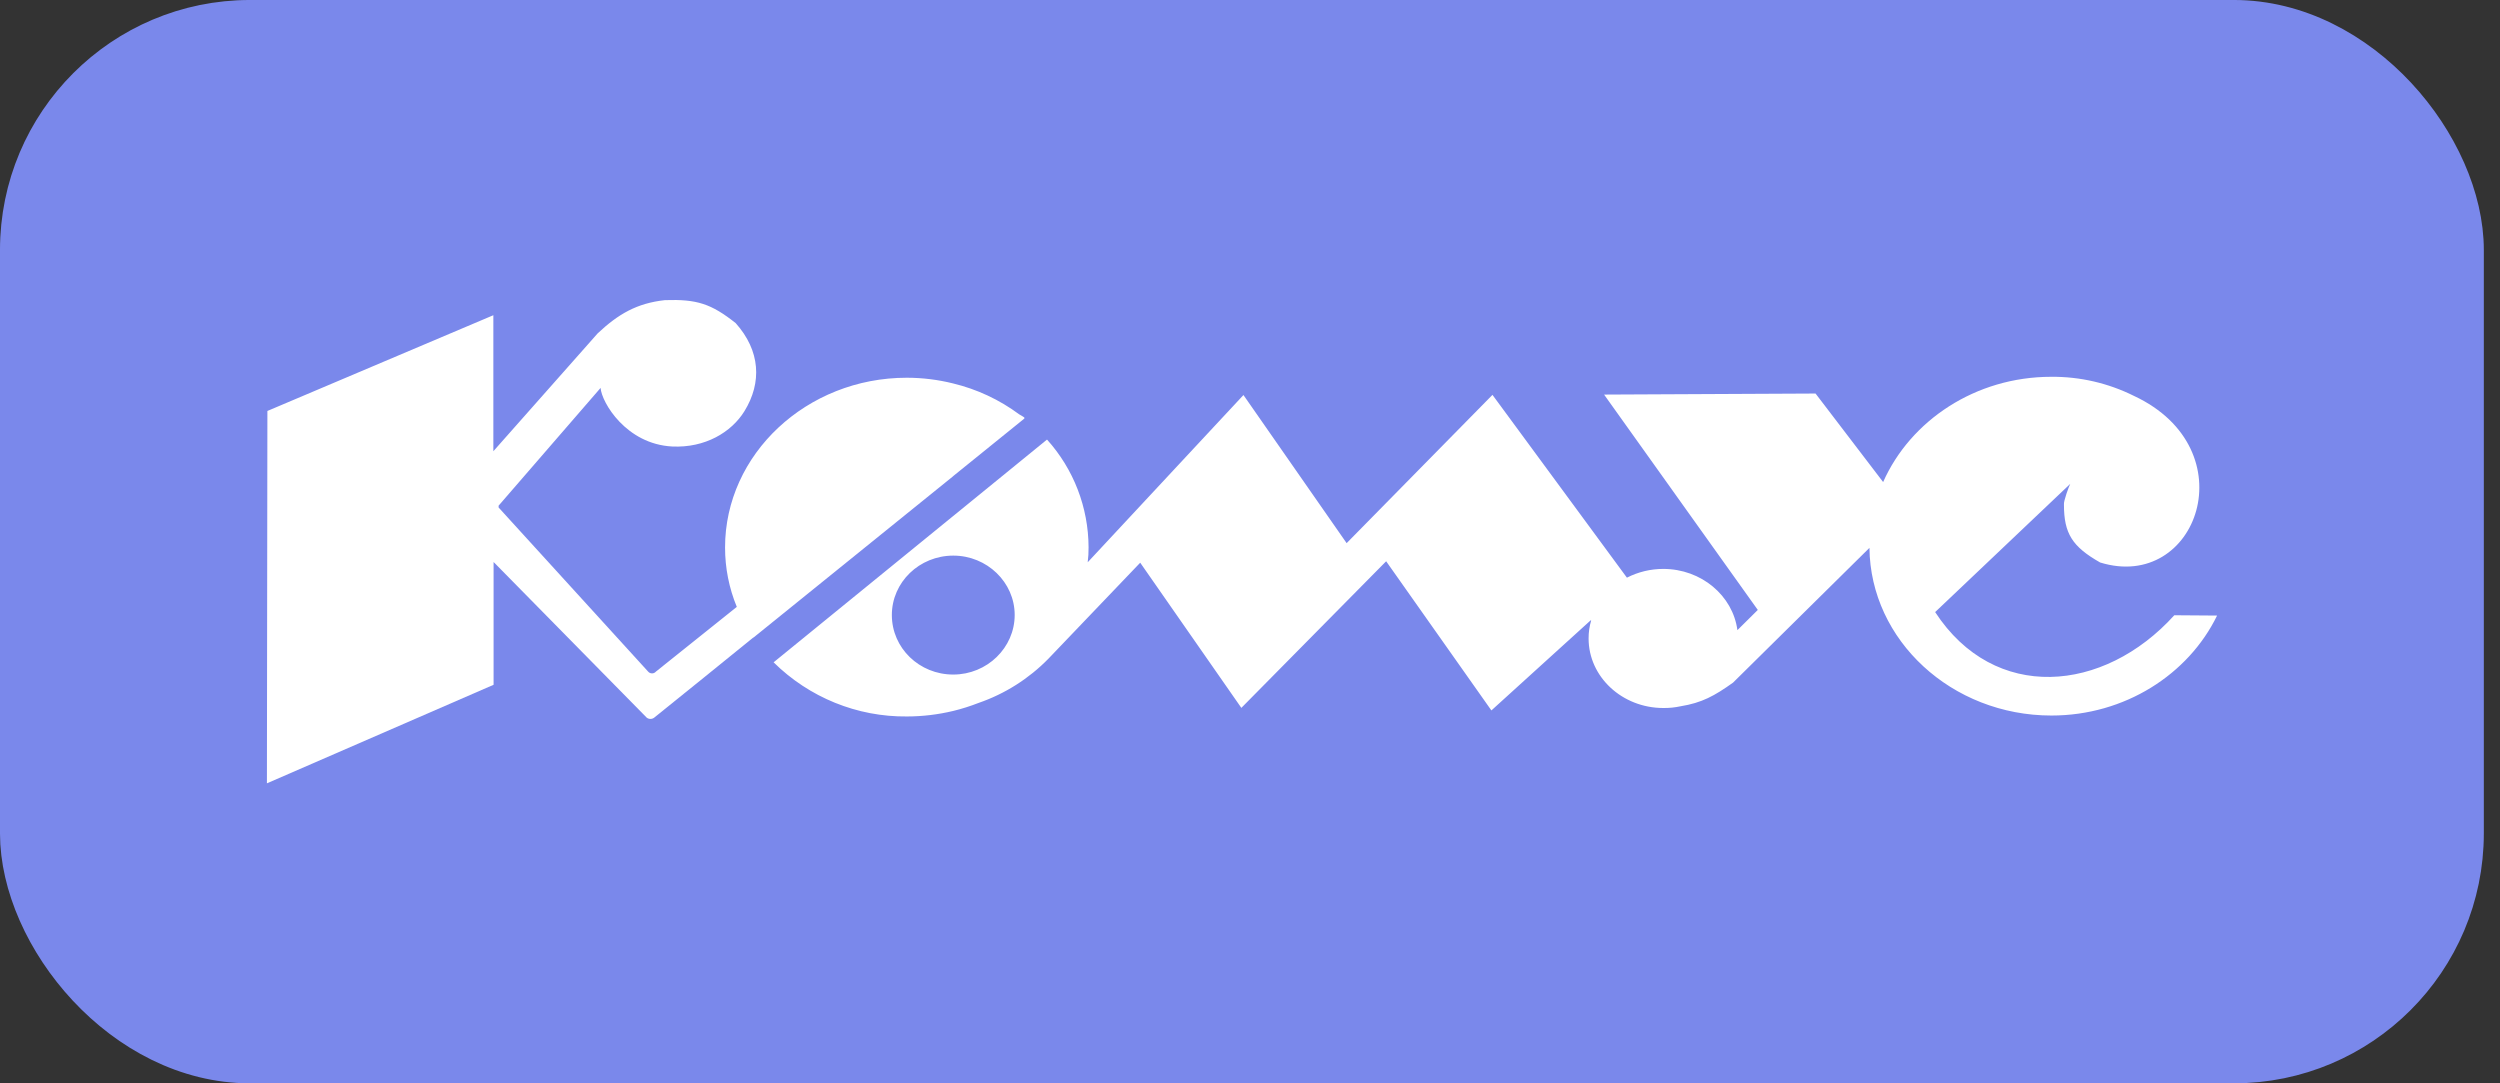 <?xml version="1.0" encoding="UTF-8"?> <svg xmlns="http://www.w3.org/2000/svg" width="150" height="65" viewBox="0 0 150 65" fill="none"><rect x="0" y="0" width="150" height="65" fill="#333333" stroke="none"/> <rect x="1.194" y="1.194" width="146.641" height="62.611" rx="13.806" fill="#7A88EB"></rect> <g clip-path="url(#clip0_2435_87295)"> <path d="M57.189 28.568L61.473 25.104C61.473 25.092 61.456 25.092 61.442 25.081L61.473 25.056C61.371 24.986 61.264 24.922 61.155 24.863C59.968 23.982 58.618 23.351 57.185 23.006C56.276 22.779 55.343 22.665 54.407 22.664C48.403 22.664 43.5 27.249 43.504 32.853C43.503 34.075 43.742 35.285 44.208 36.413L39.354 40.297C39.325 40.331 39.289 40.357 39.249 40.376C39.209 40.394 39.166 40.403 39.122 40.403C39.078 40.403 39.034 40.394 38.994 40.376C38.954 40.357 38.919 40.331 38.889 40.297C35.901 37.018 32.91 33.736 29.916 30.45V30.34L36.035 23.275C36.099 24.148 37.571 26.647 40.332 26.79C42.303 26.884 43.888 25.934 44.666 24.671C45.727 22.95 45.621 21.043 44.14 19.386C42.676 18.227 41.816 17.944 39.897 18.008C38.213 18.192 37.098 18.842 35.864 19.998L29.601 27.074V18.913L16.044 24.658L16.015 47L29.615 41.087V33.72L38.807 43.063C38.871 43.11 38.948 43.135 39.027 43.135C39.106 43.135 39.183 43.11 39.246 43.063C41.23 41.467 43.215 39.862 45.2 38.249V38.261L57.195 28.568" fill="white"></path> <path d="M57.195 40.473C55.158 40.473 53.513 38.883 53.511 36.907C53.509 34.931 55.162 33.341 57.191 33.337C59.219 33.333 60.881 34.937 60.881 36.898C60.881 38.859 59.23 40.473 57.195 40.473ZM130.458 36.915C126.223 41.594 119.658 42.167 116.109 36.725L124.215 29.031C124.153 29.135 123.802 30.073 123.837 30.281C123.837 32.009 124.335 32.799 126.008 33.749C131.837 35.55 134.883 26.957 128.041 23.756C126.496 22.986 124.793 22.592 123.07 22.608C118.529 22.608 114.623 25.232 112.988 28.923L108.933 23.612L96.245 23.675L105.468 36.596L104.244 37.809C103.972 35.742 102.079 34.133 99.795 34.135C99.037 34.135 98.291 34.314 97.615 34.66L89.548 23.692L80.798 32.589L74.607 23.702L65.262 33.737C65.3 33.438 65.317 33.136 65.314 32.834C65.305 30.443 64.416 28.141 62.821 26.374L57.31 30.865L57.189 30.963L46.416 39.739C48.553 41.85 51.432 43.019 54.421 42.988C55.357 42.986 56.289 42.874 57.199 42.655C57.715 42.529 58.221 42.369 58.716 42.175C60.297 41.63 61.731 40.722 62.905 39.522L68.413 33.762L74.481 42.473L83.169 33.676L89.484 42.626L95.434 37.224H95.471C95.366 37.576 95.314 37.943 95.316 38.311C95.316 40.614 97.333 42.48 99.797 42.48C100.144 42.485 100.49 42.451 100.829 42.377C102.116 42.169 102.87 41.752 103.982 40.958L112.167 32.872C112.223 38.42 117.103 42.932 123.088 42.932C127.484 42.932 131.302 40.471 133.025 36.934L130.458 36.915Z" fill="white"></path> </g> <rect x="1.194" y="1.194" width="146.641" height="62.611" rx="13.806" stroke="#7A88EB" stroke-width="2.389"></rect> <defs> <clipPath id="clip0_2435_87295"> <rect width="117" height="29" fill="white" transform="translate(16.015 18)"></rect> </clipPath> </defs> </svg> 